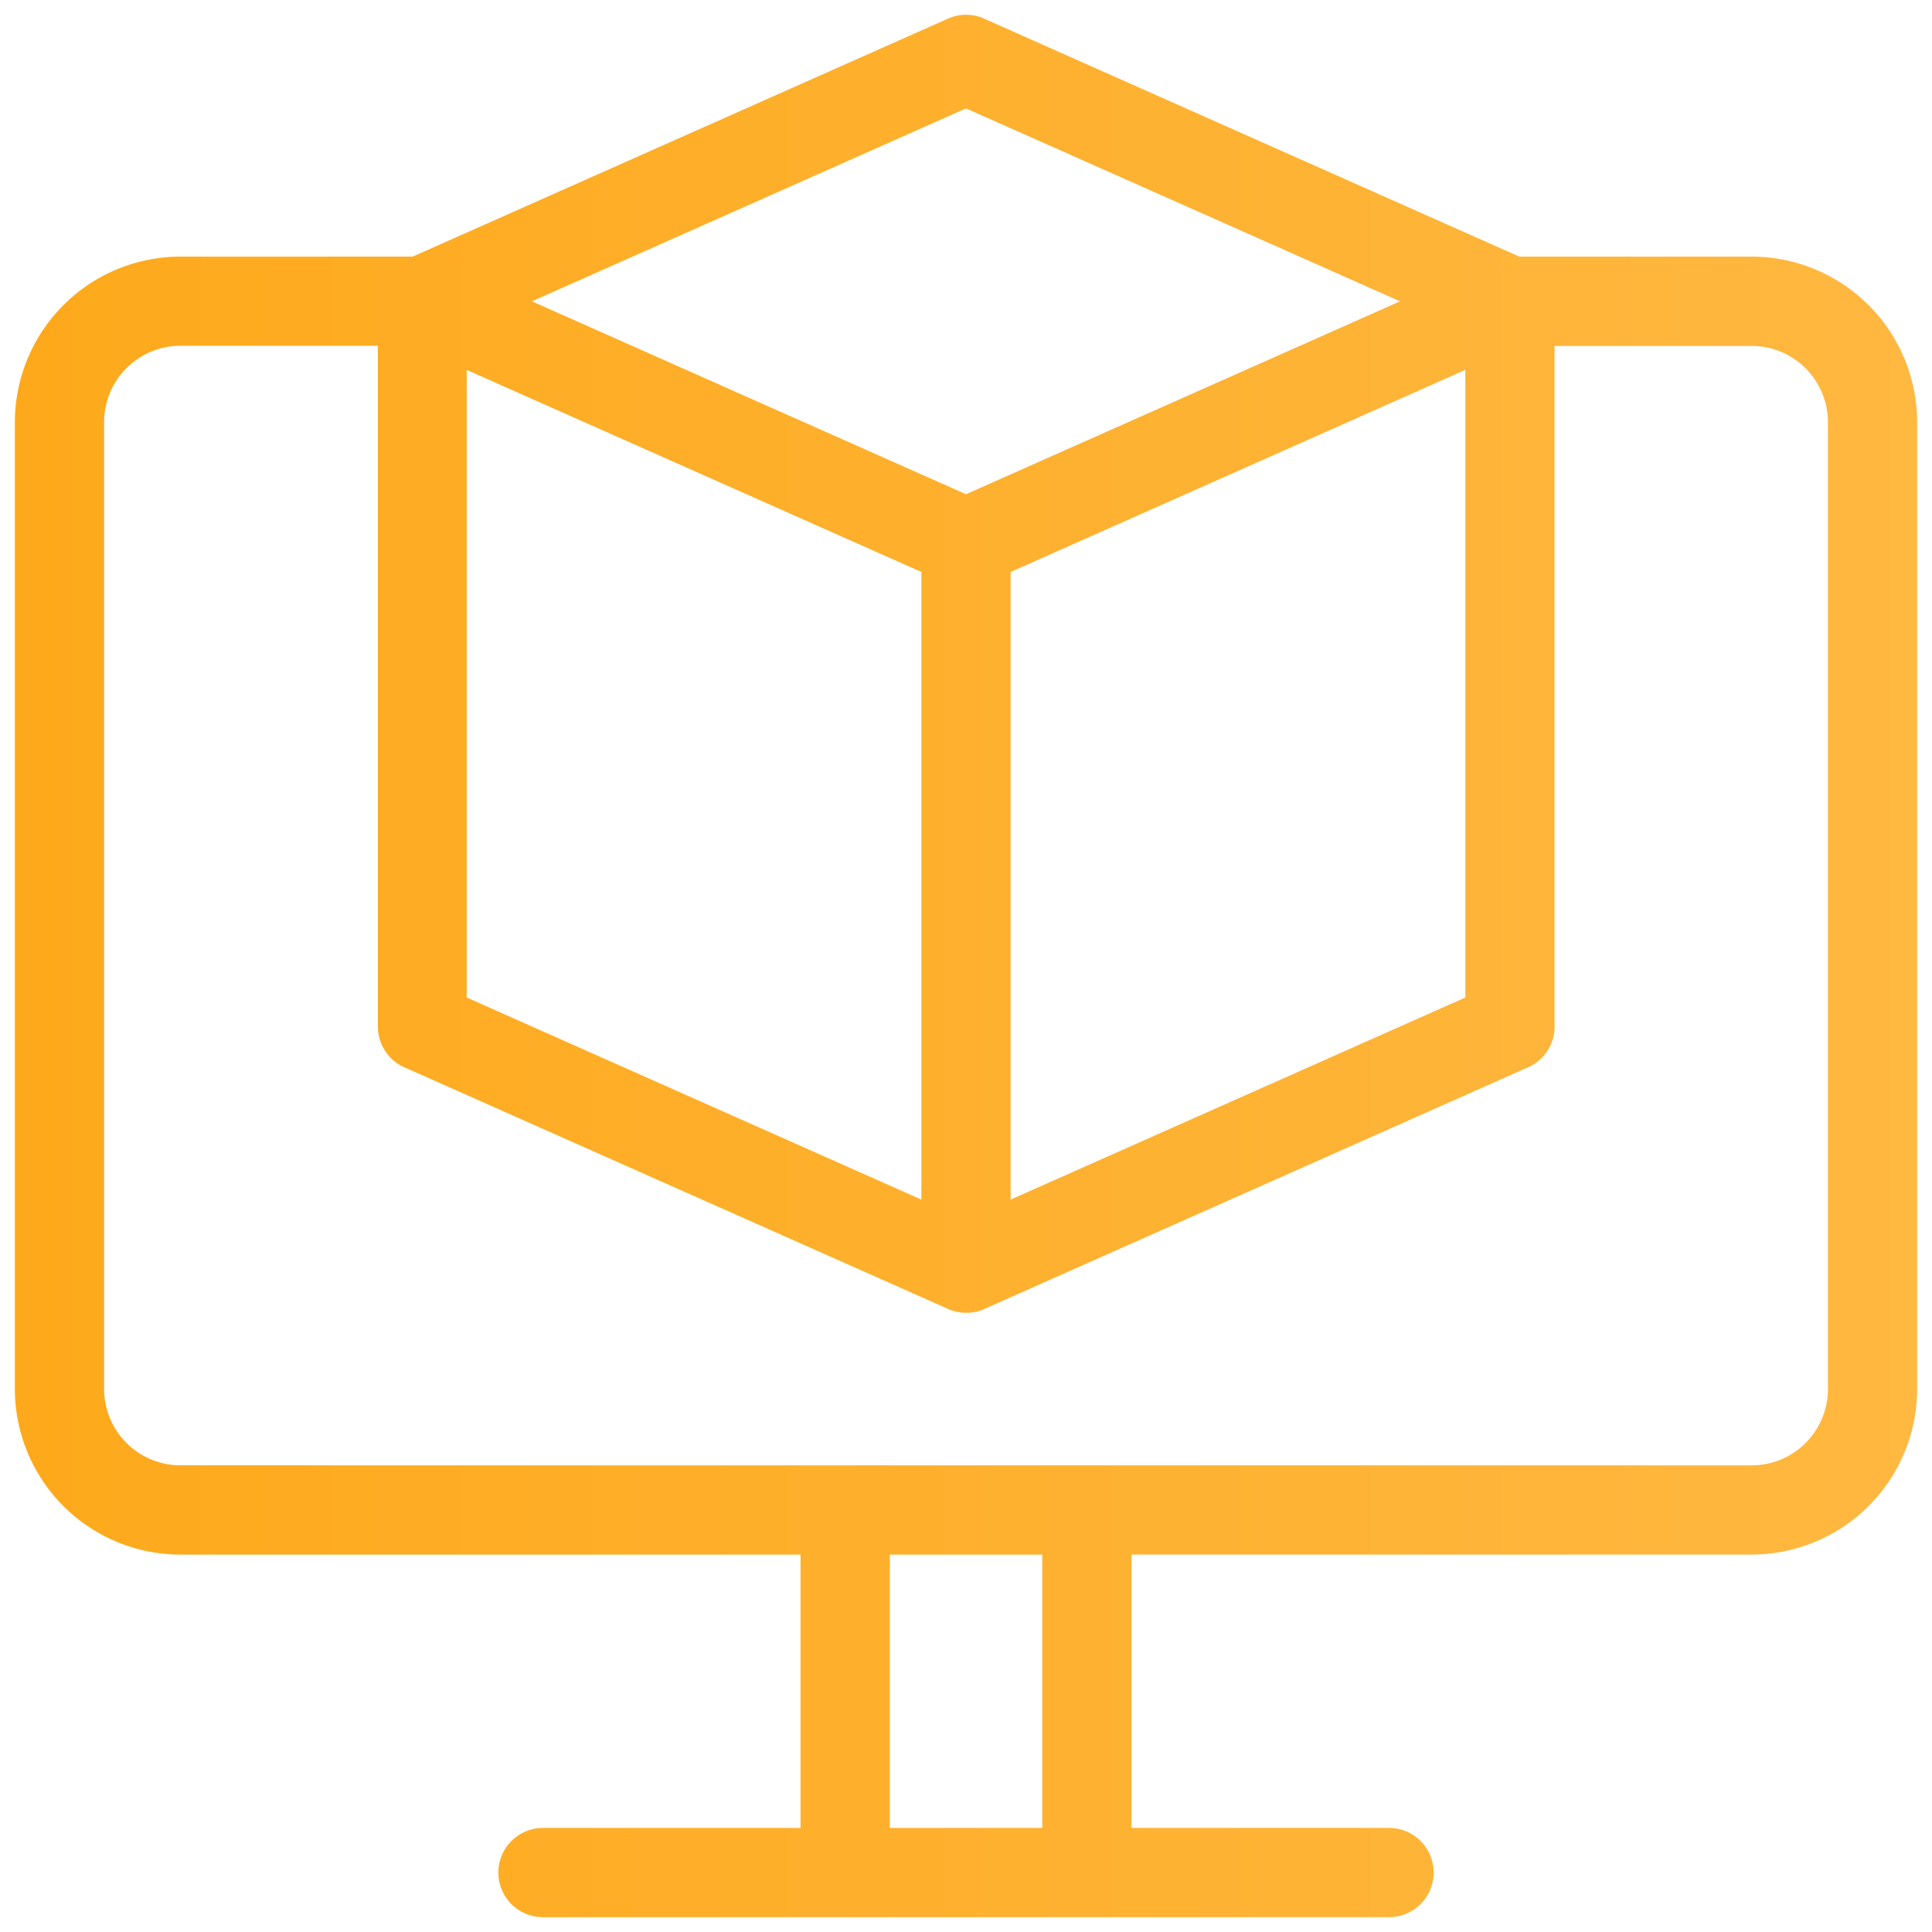 <svg xmlns="http://www.w3.org/2000/svg" xmlns:xlink="http://www.w3.org/1999/xlink" width="64.952" height="64.953" viewBox="0 0 64.952 64.953">
  <defs>
    <linearGradient id="linear-gradient" y1="0.5" x2="1" y2="0.5" gradientUnits="objectBoundingBox">
      <stop offset="0" stop-color="#fd9e00"/>
      <stop offset="1" stop-color="#ffbc4b"/>
    </linearGradient>
  </defs>
  <path id="Icon_Konstrukce" d="M-848.246-870.07a1.5,1.5,0,0,1-1.5-1.5,1.5,1.5,0,0,1,1.5-1.5h8.659v-9.19h-20.849A5.57,5.57,0,0,1-866-887.825v-32.508a5.57,5.57,0,0,1,5.563-5.564h7.81l17.994-8a1.494,1.494,0,0,1,.609-.13,1.494,1.494,0,0,1,.609.13l17.994,8h7.809a5.57,5.57,0,0,1,5.564,5.564v32.508a5.57,5.57,0,0,1-5.564,5.564H-828.46v9.19h8.658a1.5,1.5,0,0,1,1.5,1.5,1.5,1.5,0,0,1-1.5,1.5Zm16.786-3v-9.19h-5.126v9.19Zm23.849-12.19a2.566,2.566,0,0,0,2.564-2.563v-32.508a2.567,2.567,0,0,0-2.564-2.563h-6.627v22.863q0,.054,0,.107a1.5,1.5,0,0,1-.932,1.3l-18.21,8.093a1.49,1.49,0,0,1-.537.14c-.034,0-.069,0-.1,0h0l-.089,0a1.491,1.491,0,0,1-.558-.144l-18.2-8.089a1.5,1.5,0,0,1-.412-.25l0,0-.006-.005-.01-.009h0a1.488,1.488,0,0,1-.184-.2h0l-.01-.013a1.494,1.494,0,0,1-.284-.632,1.5,1.5,0,0,1-.026-.325V-922.9h-6.628A2.567,2.567,0,0,0-863-920.333v32.508a2.566,2.566,0,0,0,2.563,2.563Zm-27.913-8.935v-21.1l-15.286-6.794v21.1Zm3,0,15.286-6.794v-21.1l-15.286,6.794Zm-1.5-23.714,14.592-6.485-14.592-6.486-14.593,6.486Z" transform="translate(866.5 934.524)" stroke="rgba(0,0,0,0)" stroke-width="1" fill="url(#linear-gradient)"/>
</svg>
